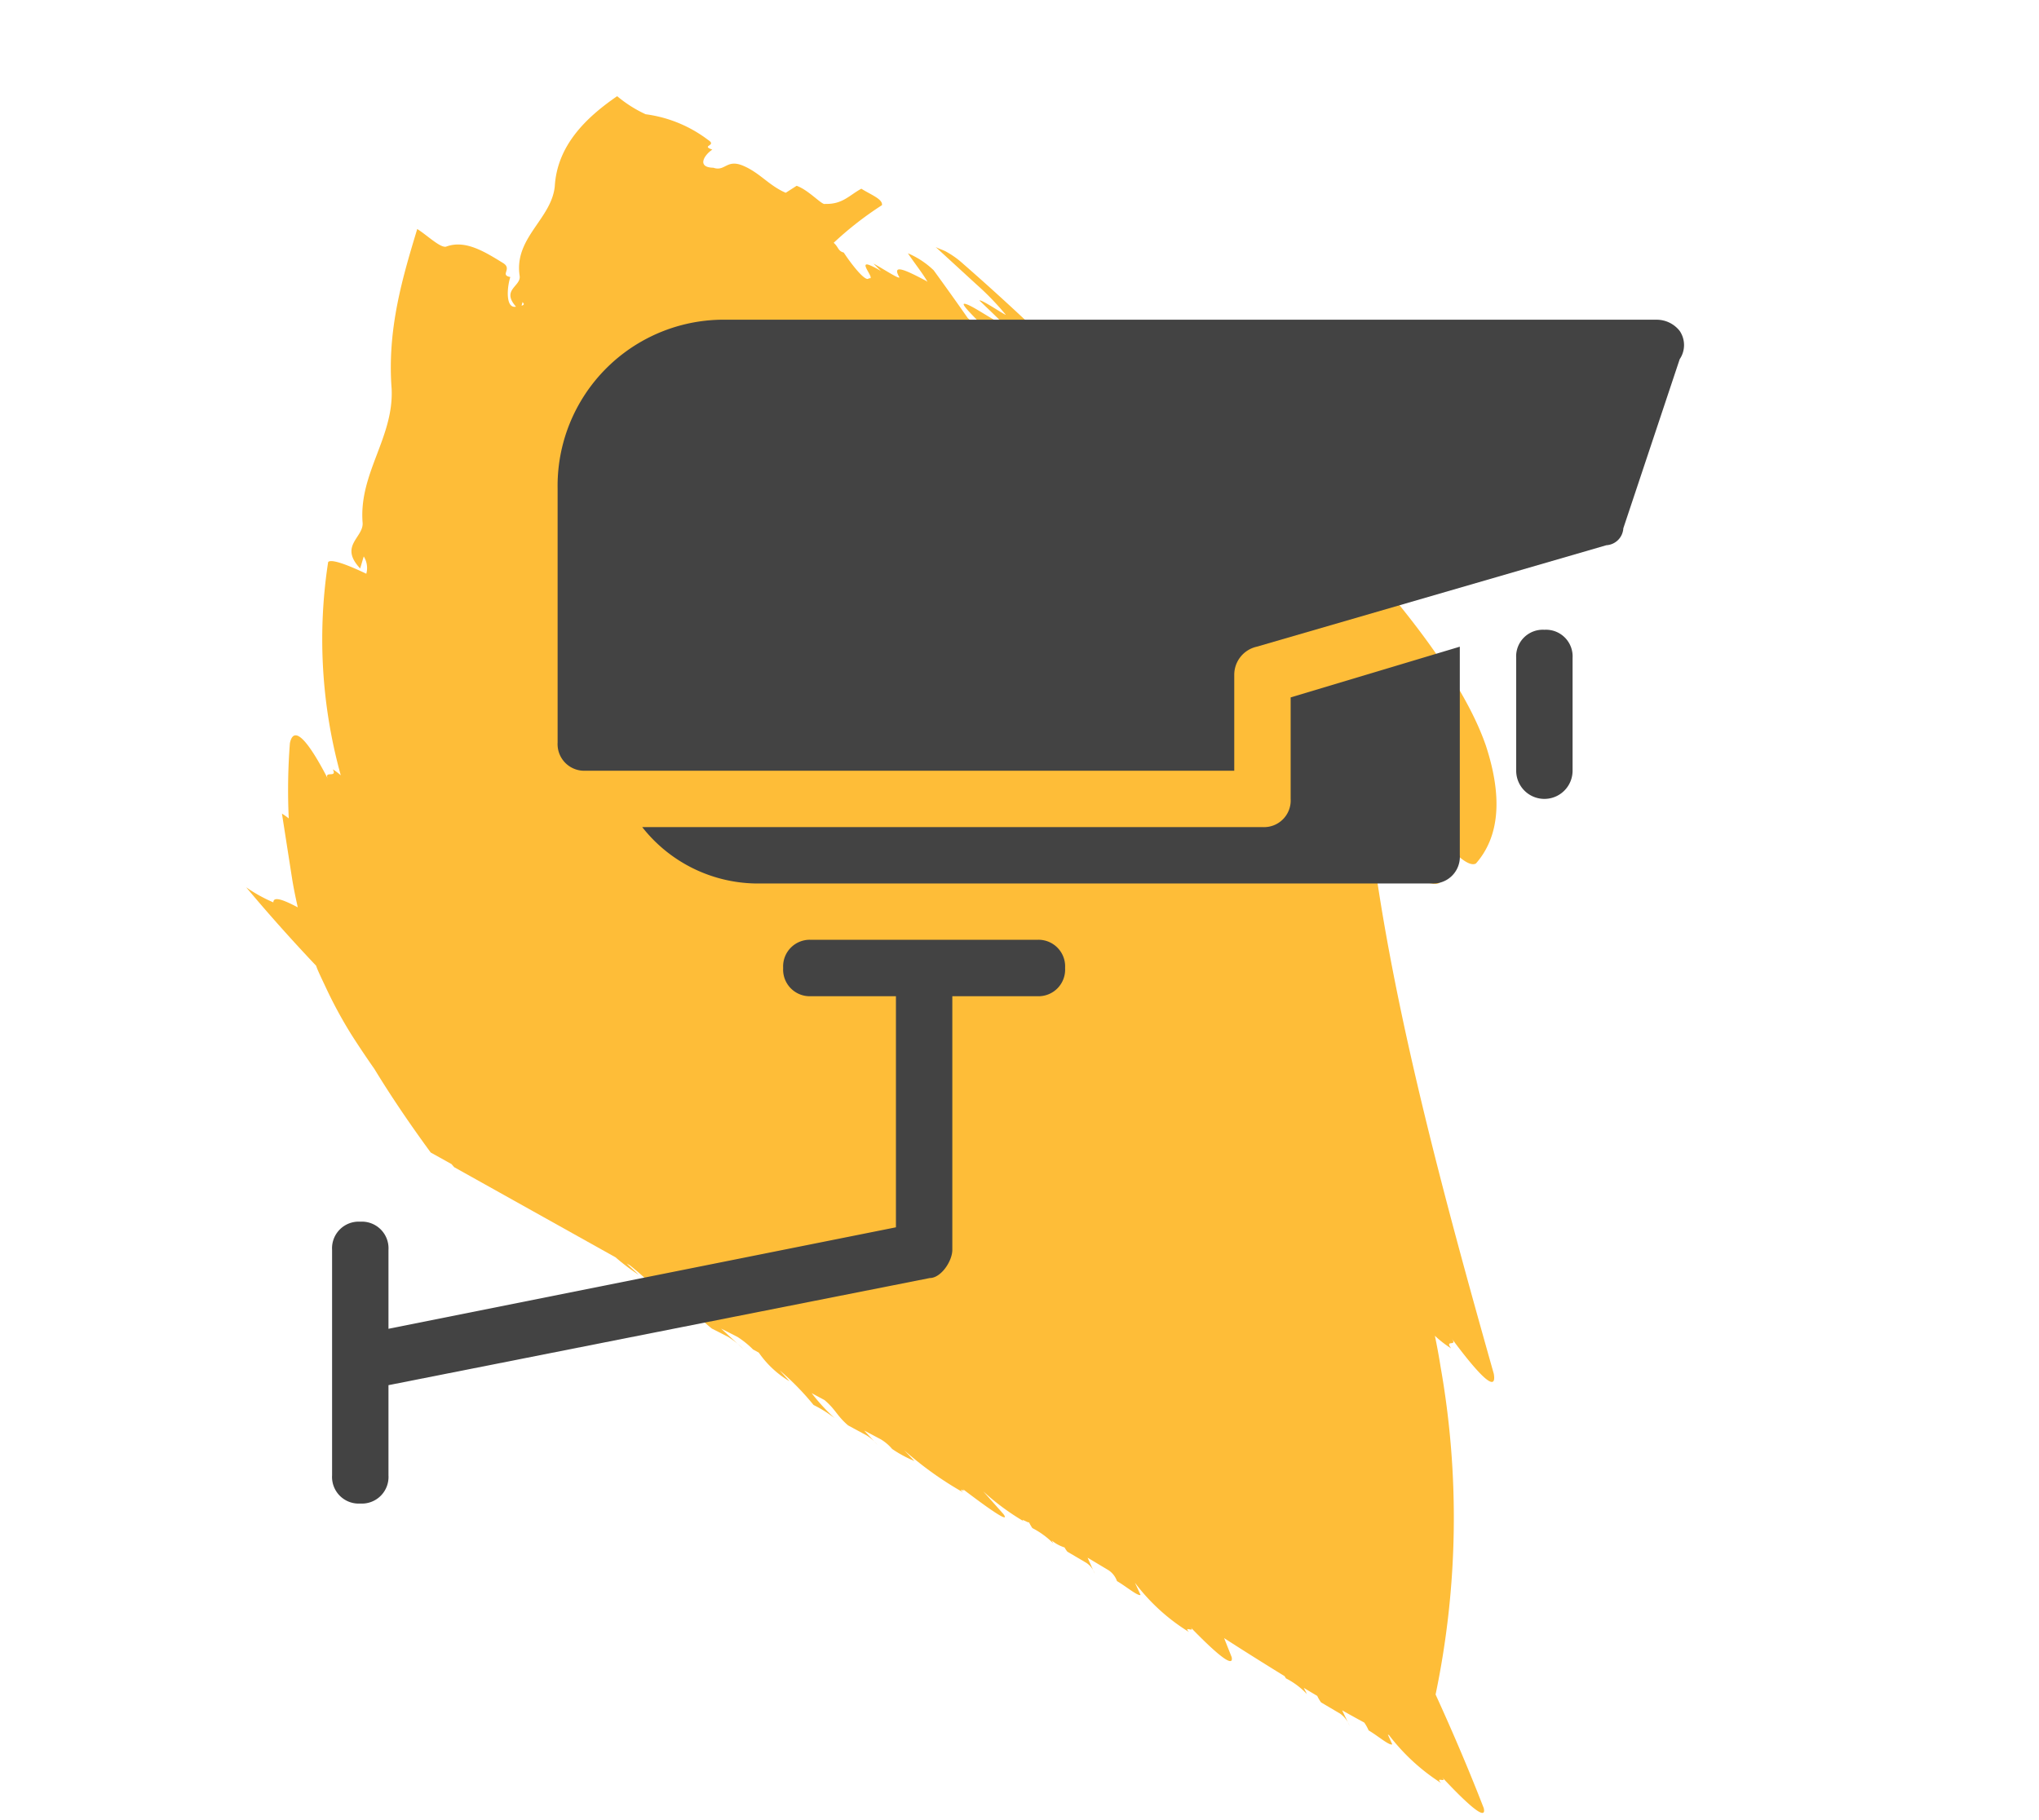 <svg xmlns="http://www.w3.org/2000/svg" viewBox="0 0 127.056 113.457">
  <defs>
    <style>
      .cls-1 {
        fill: #febd38;
      }

      .cls-2 {
        fill: #434343;
      }
    </style>
  </defs>
  <g id="Group_7200" data-name="Group 7200" transform="translate(-1476.307 -1410.288)">
    <g id="Asset_1" data-name="Asset 1" transform="matrix(0.53, -0.848, 0.848, 0.53, 1476.307, 1466.172)">
      <g id="Layer_1" data-name="Layer 1">
        <path id="Path_78" data-name="Path 78" class="cls-1" d="M65.862,22.131c-.726-.418-1.457-.472-2-1.417-.183-.091.193-1.308.017-2.1l-.729-.345c-.175-1.126.2-2.007.024-3.133s-.914-.754-1.09-1.517c-.545-.908.374-.908.923-.654-.178-.781.366.154.372-.545a8.2,8.2,0,0,0-.706-4.15,7.935,7.935,0,0,1,.015-2.1c-2.21-.963-4.611-1.526-6.825-.318-1.842.908-4.073-.463-5.891,1.1-.508.436-1.346-.536-1.75.826-.456-.481.678-1.1,1.379-1.28-.254-.636.5-.145.5-.835-.007-1.4-.014-2.8-1.024-3.569-.256-.282-.009-1.4-.013-2.1-3.014.817-6.279,1.707-9.287,3.923-2.506,1.735-5.553,1.053-8.034,2.888C31,7.365,29.734,6.3,29.24,8.191l.753-.209a1.35,1.35,0,0,1-.83.708c-.173-1.527-.405-2.388-.648-2.4A31.691,31.691,0,0,0,17.666,14a3.775,3.775,0,0,0,.053-.618c-.333.563-.344-.49-.677.073,1-1.68,1.994-3.7.644-3.206a37.671,37.671,0,0,0-4.015,2.425,4.746,4.746,0,0,0,.028-.518l-3.064,2.652c-.451.39-.914.835-1.367,1.28-.068-.908-.188-1.68-.545-1.453a9.565,9.565,0,0,1-.1-1.934c-.609,1.871-1.228,3.95-1.835,6.284l-.112.145c-.266.372-.532.808-.8,1.217a27.671,27.671,0,0,0-1.581,2.815q-.526,1.108-1.044,2.325Q1.966,28.043.7,31.212l.075,1.48L.7,32.937l.565,11.506a13.1,13.1,0,0,0-.16,1.816l.2-1.026.011.227c-.2,1.762-.508,2.352-.732,3.9A7.512,7.512,0,0,1,.6,50.982c.178-.963.426-2.634.632-3.278l.077.908c-.154,1.226-.479,2.016-.63,3.269l.1,1.144A5.56,5.56,0,0,1,.631,54.26l.354-1.889.1,1.144a5.611,5.611,0,0,1-.15,1.235c.01.123.018.261.023.409a6.161,6.161,0,0,0-.5,2.57l.253-.881A16.3,16.3,0,0,1,0,59.781a7.932,7.932,0,0,1,0,1.553,12.028,12.028,0,0,1,.562-2.043l.059.908c-.139.935-.417,1.153-.559,2.08l.081,1.29a2.836,2.836,0,0,1-.137.908L.322,63.3l.084,1.181a2.864,2.864,0,0,1-.136.908,7.584,7.584,0,0,0,.1,1.571l.235-.908a21.438,21.438,0,0,0-.283,4.541c.057-.6.119.336.175-.263-.17,1.816-.315,3.9.011,3.079l.532-1.816A14.924,14.924,0,0,0,.793,74.72c.062-.409.077.636.139.227l-.013.091a2.566,2.566,0,0,0-.2.372,5.146,5.146,0,0,1-.116,1.607l.1-.173a2.431,2.431,0,0,0,.056.908,1.566,1.566,0,0,0-.131.291l.037,1.371a1.318,1.318,0,0,1-.295.8l.609-.908.029,1.517a1.338,1.338,0,0,1-.295.808c.018.681-.116,1.6.046,1.707l.459-.7A12.224,12.224,0,0,0,.4,87.125c.143-.581.171.445.314-.127-.429,1.725-.85,3.8-.232,3.206l.755-1.026c-.02,1.476-.025,2.966-.013,4.45l-.072.145A4.8,4.8,0,0,1,1.014,95.4c.069-.1.145-.236.224-.372.006.327.012.654.02.981a2.245,2.245,0,0,0-.217.418L1.077,97.8a1.724,1.724,0,0,1-.332.908l.573-.908c.023.543.052,1.068.084,1.571a2.621,2.621,0,0,1-.27.49c.018.681-.134,1.626.046,1.707l.369-.554.009.082a12.657,12.657,0,0,0-.813,4.332c.161-.6.189.427.35-.173-.486,1.816-.961,3.95-.269,3.26q2.2-2.942,4.416-6.3a53.982,53.982,0,0,0,17.495-10.57q.722-.627,1.443-1.317a6.415,6.415,0,0,0-.129,1.271c.265-.681.287.354.552-.318-.8,2.025-1.582,4.386-.487,3.415,7.657-8.445,15.5-16.855,23.26-23.339.227,3.106.637,4.967,1.293,4.014.524-.754,1.049-1.444,1.575-2.1-.122.908-.161,1.671.067,1.744.054,0,.108-.054.161-.082-.233.908-.344,1.753.023,1.962,2.194.361,4.387-.765,6.561-3.369,2.2-2.724,4.4-7.665,6.412-15.365a4.513,4.513,0,0,0,.1-1.171c-.017-.263-.065-.49-.085-.808l-.671,2.434a4.539,4.539,0,0,1-.622,1.462c-.116.354.049-1.653-.1-1.943-.116.354-.345,1.062-.464,1.344-.164-.672.02-2.279-.143-2.951s-.586,1.226-.731.817c-.187.064-.139-.318,0-.817q.258-.95.526-1.662c-.143-.363.226-.608.194-1.262-.064-1.308-.132-2.615-.616-2.434a6.709,6.709,0,0,1-.082-1.707,150.276,150.276,0,0,0,4.485-19.488,5.579,5.579,0,0,0,.077-1.326c-.024-.245-.077-.381-.1-.663L64.6,31.4a16.847,16.847,0,0,1-.6,2.434c-.112.536.013-1.716-.147-1.771-.11.527-.33,1.6-.446,2.061-.182-.418-.028-2.288-.21-2.724s-.575,2.116-.733,1.934c-.191.354-.15-.1-.02-.8.027-.163.06-.336.1-.518q.7-1.644,1.395-3.369a5.292,5.292,0,0,0,.047-1.925c-.3.672-.591,1.489-.86,1.98a1.606,1.606,0,0,0,0-.182c-.094-1.2-.193-2.388-.684-1.462-.129.145-.09-1.226-.136-1.816l-.15.654a4.675,4.675,0,0,0-.061-.808c-.149-.772-.573.845-.711.4-.362,0,.189-1.462.523-2.179-.113-.363.116-.445.183-.854a21.06,21.06,0,0,1,3.583,1.308C66.029,23.611,65.856,22.83,65.862,22.131ZM48.621,8.109a.151.151,0,0,1-.156-.073l.224-.064ZM1.14,71.369h0l-.026.082Z"/>
      </g>
    </g>
    <g id="Group_7184" data-name="Group 7184" transform="translate(1497 1430.215)">
      <path id="Path_84" data-name="Path 84" class="cls-2" d="M45.906,15.287a1.66,1.66,0,0,1-1.757,1.757H5.5a9.171,9.171,0,0,0,7.027,3.514H54.69A1.66,1.66,0,0,0,56.447,18.8V5.8L45.906,8.962Z" transform="translate(13.825 14.579)"/>
      <path id="Path_85" data-name="Path 85" class="cls-2" d="M22.757,5.5A1.66,1.66,0,0,0,21,7.257v7.027a1.757,1.757,0,1,0,3.514,0V7.257A1.66,1.66,0,0,0,22.757,5.5Z" transform="translate(52.785 13.825)"/>
      <path id="Path_86" data-name="Path 86" class="cls-2" d="M43.92,11H29.865a1.66,1.66,0,0,0-1.757,1.757,1.66,1.66,0,0,0,1.757,1.757h5.27V28.919L3.514,35.244V30.325a1.66,1.66,0,0,0-1.757-1.757A1.66,1.66,0,0,0,0,30.325V44.379a1.66,1.66,0,0,0,1.757,1.757,1.66,1.66,0,0,0,1.757-1.757V38.757l33.73-6.676c.7,0,1.405-1.054,1.405-1.757V14.514h5.27a1.66,1.66,0,0,0,1.757-1.757A1.66,1.66,0,0,0,43.92,11Z" transform="translate(0 27.649)"/>
      <path id="Path_87" data-name="Path 87" class="cls-2" d="M73.92.7A1.825,1.825,0,0,0,72.515,0H14.541A10.353,10.353,0,0,0,4,10.541V26.352a1.66,1.66,0,0,0,1.757,1.757H46.163V22.136a1.793,1.793,0,0,1,1.405-1.757l21.784-6.324A1.122,1.122,0,0,0,70.407,13L73.92,2.46A1.568,1.568,0,0,0,73.92.7Z" transform="translate(10.054)"/>
    </g>
  </g>
</svg>

